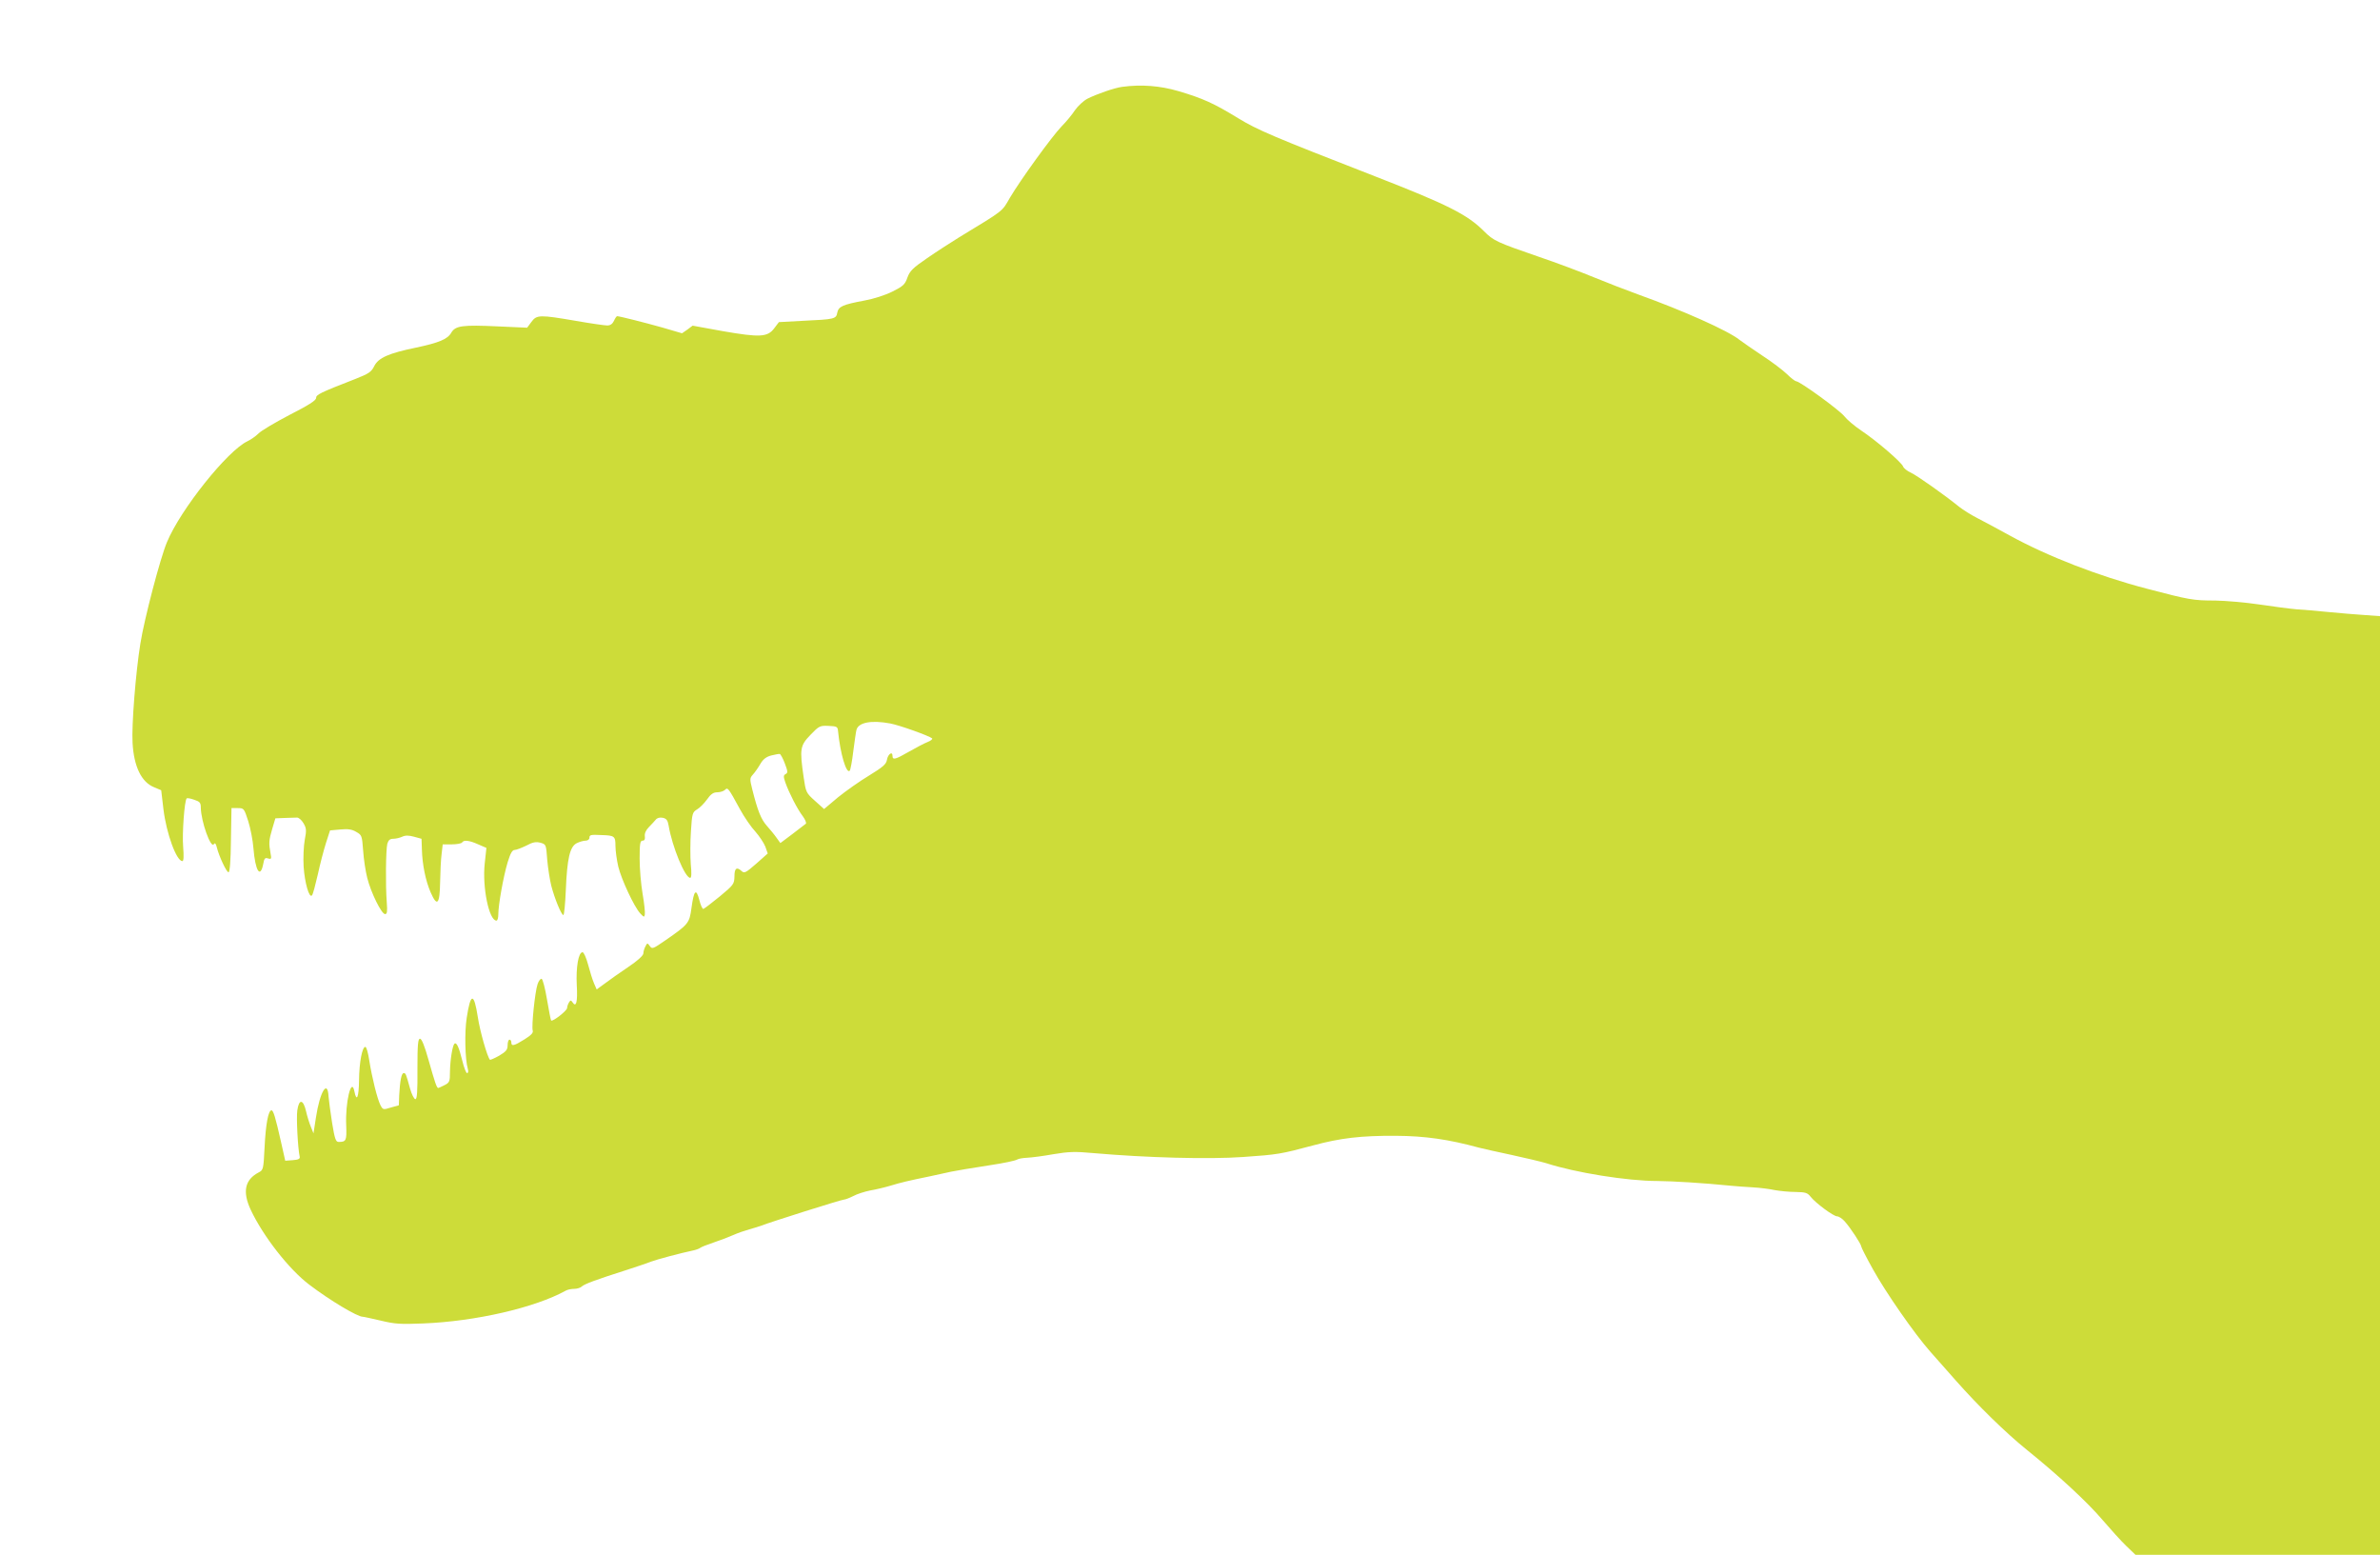 <?xml version="1.0" standalone="no"?>
<!DOCTYPE svg PUBLIC "-//W3C//DTD SVG 20010904//EN"
 "http://www.w3.org/TR/2001/REC-SVG-20010904/DTD/svg10.dtd">
<svg version="1.0" xmlns="http://www.w3.org/2000/svg"
 width="1280pt" height="836pt" viewBox="0 0 1280 836"
 preserveAspectRatio="xMidYMid meet">
<g transform="translate(0,836) scale(0.1,-0.1)"
fill="#cddc39" stroke="none">
<path d="M6035 7893 c-40 -5 -138 -39 -187 -64 -21 -11 -51 -39 -67 -62 -15
-23 -47 -62 -72 -87 -52 -54 -220 -286 -278 -384 -43 -75 -29 -64 -271 -211
-47 -29 -126 -80 -175 -114 -76 -52 -92 -68 -105 -104 -13 -37 -23 -46 -81
-75 -38 -19 -100 -39 -150 -48 -118 -22 -139 -32 -146 -65 -6 -34 -14 -36
-186 -44 l-128 -7 -25 -33 c-36 -48 -77 -50 -274 -16 l-165 30 -28 -21 -29
-20 -106 31 c-96 27 -227 60 -243 61 -3 0 -11 -11 -17 -25 -8 -17 -20 -25 -36
-25 -14 0 -90 11 -170 25 -193 33 -210 33 -238 -6 l-23 -31 -156 7 c-192 9
-230 4 -252 -34 -20 -35 -67 -54 -189 -80 -147 -30 -203 -55 -225 -99 -16 -32
-29 -41 -103 -70 -190 -74 -210 -84 -210 -102 0 -13 -41 -39 -143 -91 -78 -41
-153 -85 -167 -100 -14 -14 -41 -33 -60 -42 -107 -51 -359 -366 -432 -542 -36
-85 -122 -413 -143 -545 -25 -153 -48 -443 -42 -535 7 -127 48 -211 116 -238
l38 -16 12 -102 c16 -131 70 -279 102 -279 7 0 8 26 4 78 -6 69 7 248 19 259
3 3 21 0 40 -7 31 -10 36 -16 36 -43 1 -73 54 -222 70 -196 6 9 11 4 16 -17
12 -48 52 -134 63 -134 7 0 12 62 13 173 l3 172 34 0 c33 0 34 -2 56 -70 12
-38 25 -104 28 -146 10 -122 37 -166 53 -83 5 29 10 34 26 28 17 -5 19 -2 13
28 -10 54 -9 70 9 131 l17 57 50 2 c27 1 57 2 66 2 9 1 25 -13 35 -30 16 -27
17 -38 7 -90 -6 -32 -9 -98 -6 -145 6 -86 30 -171 45 -153 5 5 18 55 31 111
12 56 32 132 44 170 l22 68 55 5 c41 4 63 1 86 -13 30 -17 31 -20 37 -100 3
-46 13 -112 22 -147 20 -80 77 -195 96 -195 11 0 13 13 9 65 -7 92 -5 280 3
313 6 20 14 27 32 27 13 0 35 5 48 11 17 8 35 8 64 0 l40 -11 2 -57 c2 -81 20
-169 47 -231 35 -80 49 -65 51 54 1 54 4 123 8 152 l6 52 49 0 c27 0 52 5 55
10 9 15 38 12 87 -10 l44 -19 -9 -83 c-14 -128 23 -308 63 -308 6 0 10 15 10
34 0 50 27 202 50 279 15 49 25 67 38 67 9 0 37 11 62 23 35 19 52 22 76 16
31 -9 31 -9 37 -91 4 -46 14 -109 22 -141 18 -69 54 -157 65 -157 4 0 10 60
13 133 7 172 22 234 58 253 16 8 37 14 49 14 11 0 20 7 20 15 0 16 6 18 65 15
70 -2 75 -6 75 -58 0 -26 7 -76 15 -111 17 -70 86 -218 119 -253 19 -20 21
-21 24 -5 2 10 -3 60 -12 111 -9 52 -16 137 -16 190 0 81 3 96 16 96 11 0 14
8 12 24 -2 15 6 33 22 49 14 14 30 32 37 40 7 9 21 13 37 10 20 -4 27 -13 32
-42 19 -114 88 -281 116 -281 7 0 8 24 3 75 -3 41 -3 120 1 176 6 95 8 102 33
117 14 8 38 32 53 53 21 30 35 39 56 39 15 0 34 6 41 13 15 15 18 11 80 -103
24 -44 62 -99 84 -122 21 -24 45 -60 53 -80 l13 -37 -62 -55 c-55 -48 -64 -53
-78 -40 -27 25 -39 16 -39 -28 -1 -41 -4 -46 -79 -108 -43 -35 -82 -65 -88
-67 -5 -2 -15 20 -22 48 -17 65 -29 53 -42 -42 -11 -83 -16 -89 -142 -176 -65
-45 -70 -47 -82 -30 -13 18 -14 18 -24 -2 -6 -11 -11 -28 -11 -38 -1 -11 -31
-39 -82 -73 -45 -30 -101 -70 -125 -88 l-44 -32 -14 32 c-8 18 -22 63 -32 101
-10 37 -23 67 -30 67 -22 0 -36 -80 -31 -178 5 -89 -3 -122 -23 -91 -8 12 -11
12 -19 -1 -5 -8 -10 -22 -10 -30 -1 -15 -78 -75 -86 -67 -2 2 -12 52 -22 112
-10 60 -23 110 -29 112 -6 2 -16 -11 -22 -29 -14 -42 -33 -226 -26 -249 4 -12
-8 -25 -45 -48 -56 -35 -70 -38 -70 -16 0 8 -4 15 -10 15 -5 0 -10 -13 -10
-30 0 -24 -8 -34 -45 -56 -25 -14 -48 -24 -50 -22 -14 14 -54 154 -65 228 -21
135 -39 134 -60 -3 -12 -76 -9 -223 6 -274 4 -13 2 -23 -4 -23 -5 0 -17 30
-26 68 -18 73 -31 100 -42 90 -11 -11 -23 -89 -24 -150 0 -53 -2 -59 -30 -73
-16 -8 -31 -15 -33 -15 -8 0 -18 29 -52 150 -21 75 -37 115 -46 115 -11 0 -14
-31 -14 -162 1 -123 -2 -163 -11 -163 -7 0 -20 26 -29 58 -22 80 -23 82 -34
82 -12 0 -20 -42 -24 -119 l-2 -54 -43 -12 c-41 -13 -43 -12 -56 13 -17 34
-45 146 -60 240 -6 40 -15 73 -21 73 -17 1 -33 -83 -34 -178 -1 -93 -13 -122
-25 -61 -16 81 -50 -60 -44 -184 3 -81 0 -88 -41 -88 -15 0 -21 17 -35 103 -9
56 -17 120 -19 141 -5 95 -47 26 -68 -114 l-13 -84 -14 35 c-8 19 -20 57 -26
84 -15 65 -38 68 -47 5 -6 -39 3 -208 13 -250 2 -11 -8 -16 -38 -18 l-40 -3
-22 98 c-31 138 -42 173 -52 173 -17 0 -31 -75 -37 -198 -6 -120 -7 -123 -32
-136 -74 -39 -88 -103 -43 -200 67 -143 207 -322 316 -404 112 -85 258 -172
287 -172 6 0 50 -10 98 -21 75 -18 105 -20 226 -15 283 11 602 85 767 176 10
6 30 10 46 10 15 0 34 6 40 12 14 14 80 38 237 88 55 18 116 38 135 46 31 12
163 47 230 61 14 3 30 9 35 13 6 5 39 18 75 30 36 12 83 30 105 40 22 10 60
23 85 30 25 7 54 16 65 20 50 20 431 140 444 140 7 0 30 9 50 19 20 11 61 24
91 30 30 5 80 17 110 26 56 17 89 25 215 51 39 8 88 19 110 24 35 7 94 17 210
35 73 11 136 24 147 31 6 4 30 8 52 9 23 1 86 9 141 19 83 14 118 15 215 6
286 -25 621 -34 805 -21 188 13 204 16 376 62 148 40 258 53 446 52 158 -1
283 -19 448 -64 22 -6 101 -23 175 -39 74 -16 158 -36 185 -44 156 -51 437
-96 598 -96 87 -1 241 -10 402 -26 22 -2 72 -6 110 -8 39 -2 93 -9 120 -15 28
-5 78 -10 112 -10 53 -1 64 -4 81 -26 27 -34 123 -105 142 -105 9 0 28 -12 41
-27 30 -33 89 -123 89 -135 0 -5 28 -60 62 -121 69 -125 224 -348 308 -443 30
-34 92 -104 137 -155 119 -135 269 -282 383 -374 170 -137 329 -284 409 -379
42 -49 99 -112 126 -138 l50 -48 658 0 657 0 0 2524 0 2523 -82 6 c-46 3 -132
10 -193 16 -60 6 -139 13 -175 15 -36 3 -126 15 -200 26 -74 11 -180 20 -235
21 -121 0 -141 4 -370 64 -260 68 -533 174 -737 286 -62 34 -141 77 -175 94
-33 17 -76 44 -95 59 -79 64 -226 168 -260 184 -21 9 -40 25 -43 34 -8 22
-141 137 -225 193 -36 24 -77 59 -91 77 -26 33 -239 188 -259 188 -5 0 -28 17
-50 39 -22 21 -81 66 -132 99 -51 34 -106 72 -123 85 -61 49 -303 157 -540
242 -66 24 -175 66 -243 94 -68 28 -200 78 -295 110 -229 79 -244 86 -296 138
-90 90 -196 143 -581 293 -555 216 -635 250 -742 315 -129 79 -188 106 -320
145 -99 29 -199 37 -303 23z m-1247 -3423 c49 -9 208 -66 225 -80 4 -4 -7 -13
-25 -20 -18 -7 -63 -31 -100 -52 -73 -42 -88 -46 -88 -22 0 27 -25 9 -30 -22
-4 -23 -21 -38 -96 -84 -50 -30 -125 -83 -167 -117 l-75 -63 -49 44 c-48 43
-49 46 -61 128 -22 152 -19 169 37 227 46 48 51 50 97 48 44 -2 49 -4 51 -27
12 -123 45 -233 63 -214 4 5 13 52 19 104 7 52 14 104 17 115 10 41 81 54 182
35z m-567 -215 c16 -42 17 -51 4 -57 -12 -7 -12 -14 -1 -46 20 -56 64 -142 93
-180 14 -19 21 -37 17 -41 -5 -4 -38 -29 -73 -56 l-64 -48 -21 29 c-11 16 -35
45 -52 64 -31 35 -49 80 -78 195 -14 56 -14 61 3 80 10 11 28 36 40 57 15 26
32 39 59 46 20 5 41 9 46 8 4 -1 17 -24 27 -51z"/>
</g>
</svg>
